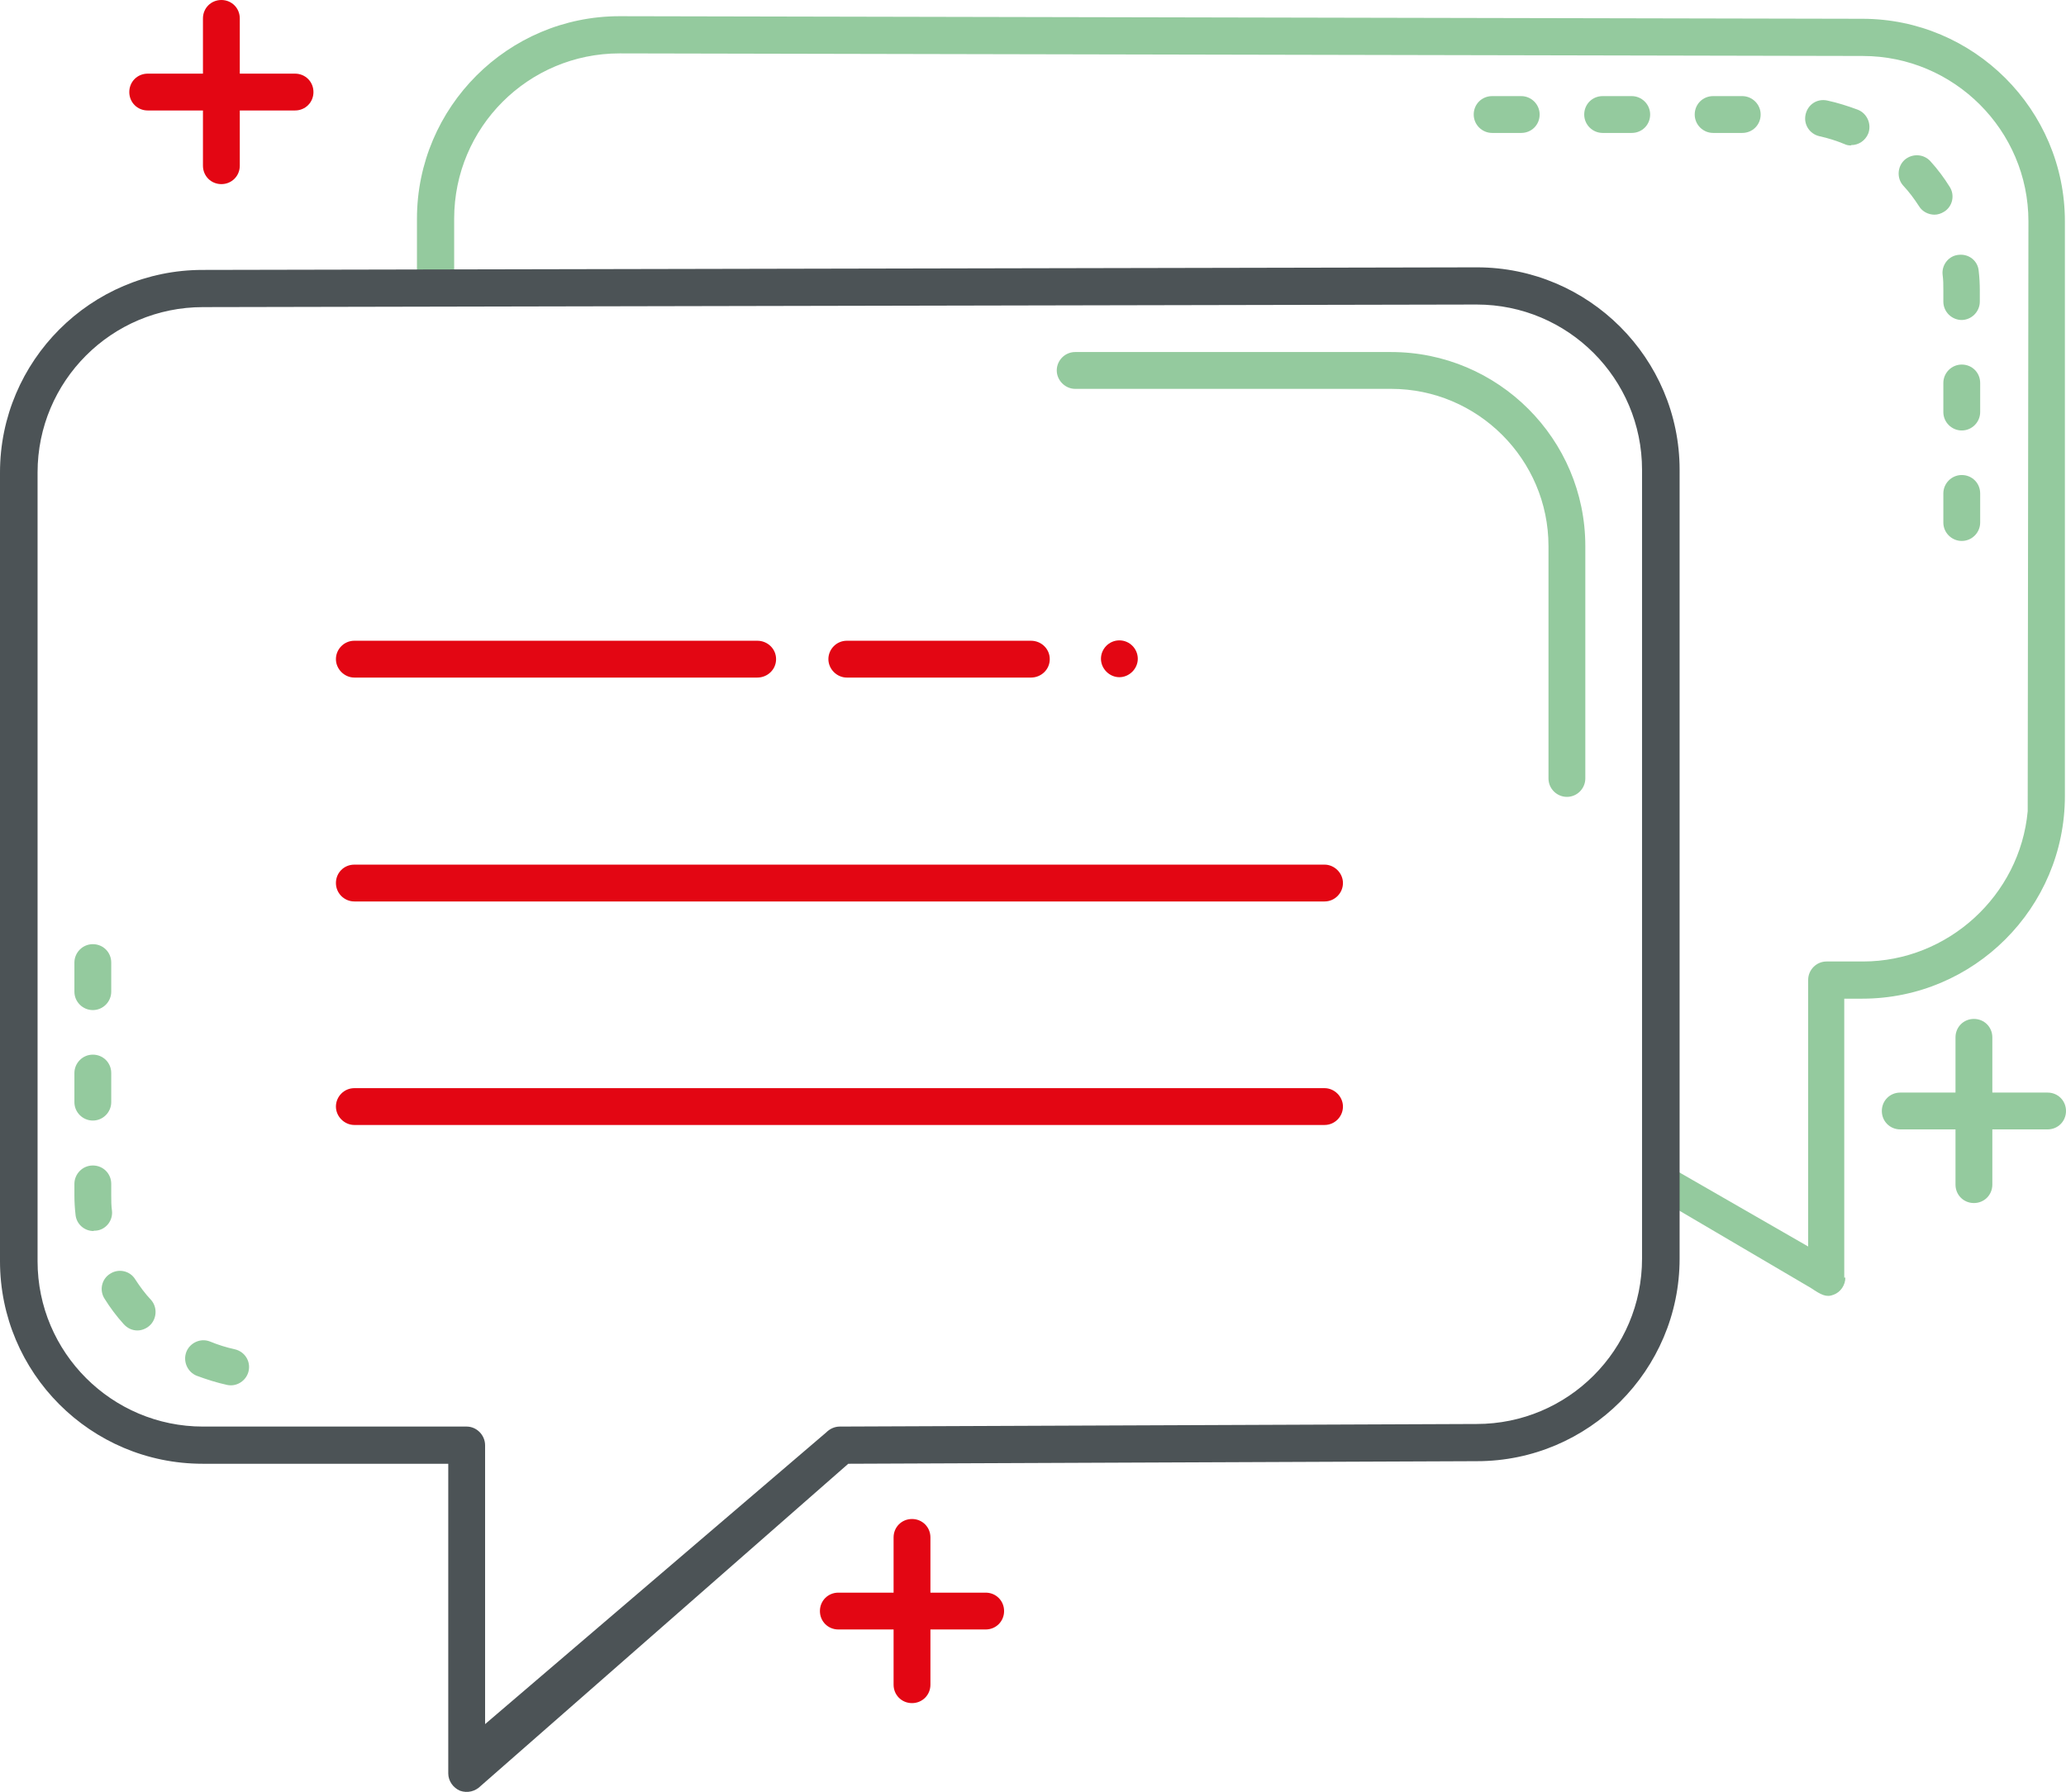<svg xmlns="http://www.w3.org/2000/svg" id="Calque_2" data-name="Calque 2" viewBox="0 0 56.09 48.67"><defs><style>      .cls-1 {        fill: #94ca9e;      }      .cls-1, .cls-2, .cls-3 {        stroke-width: 0px;      }      .cls-2 {        fill: #e30613;      }      .cls-3 {        fill: #4c5356;      }    </style></defs><g id="Calque_1-2" data-name="Calque 1"><g><path class="cls-2" d="m26.76,43.25h-1.5v-1.5c0-.28-.22-.5-.5-.5s-.5.22-.5.5v1.5h-1.5c-.28,0-.5.22-.5.5s.22.5.5.5h1.5v1.5c0,.28.22.5.5.5s.5-.22.5-.5v-1.5h1.5c.28,0,.5-.22.5-.5s-.22-.5-.5-.5Z"></path><path class="cls-1" d="m55.59,29.67h-1.5v-1.5c0-.28-.22-.5-.5-.5s-.5.22-.5.5v1.5h-1.5c-.28,0-.5.22-.5.5s.22.5.5.5h1.5v1.5c0,.28.22.5.5.5s.5-.22.5-.5v-1.5h1.5c.28,0,.5-.22.5-.5s-.22-.5-.5-.5Z"></path><path class="cls-2" d="m8.01,2h-1.5V.5c0-.28-.22-.5-.5-.5s-.5.22-.5.5v1.5h-1.5c-.28,0-.5.22-.5.5s.22.5.5.5h1.5v1.5c0,.28.22.5.5.5s.5-.22.5-.5v-1.5h1.5c.28,0,.5-.22.5-.5s-.22-.5-.5-.5Z"></path><path class="cls-2" d="m20.56,17.4h-10.94c-.28,0-.5.23-.5.5s.23.5.5.5h10.94c.28,0,.51-.22.51-.5s-.23-.5-.51-.5Z"></path><path class="cls-2" d="m27.99,17.4h-5c-.28,0-.5.23-.5.5s.23.5.5.5h5c.28,0,.51-.22.51-.5s-.23-.5-.51-.5Z"></path><path class="cls-2" d="m35.96,23.48H9.62c-.28,0-.5.22-.5.5s.23.5.5.5h26.34c.28,0,.5-.23.5-.5s-.23-.5-.5-.5Z"></path><path class="cls-2" d="m35.96,29.55H9.62c-.28,0-.5.23-.5.5s.23.5.5.5h26.34c.28,0,.5-.23.5-.5s-.23-.5-.5-.5Z"></path><path class="cls-1" d="m50.07,34.7v-7.58h.49c3.03,0,5.5-2.47,5.5-5.5V6.01c0-3.03-2.47-5.5-5.5-5.5l-33.74-.07c-3.03,0-5.5,2.47-5.5,5.5v1.51c.34,0,.67-.01,1.01-.02v-1.49c0-2.48,2.01-4.49,4.49-4.49l33.75.07c2.48,0,4.5,2.02,4.5,4.49l-.02,16.02c-.21,2.29-2.17,4.08-4.47,4.08h-.99c-.28,0-.5.23-.5.5v7.24l-4.31-2.48c0,.32,0,.43.03.67.01.1.02.23.04.4l4.32,2.54c.27.18.41.26.61.18.19-.07.32-.26.32-.47Z"></path><path class="cls-3" d="m40.09,7.26l-34.59.07c-3.03,0-5.5,2.47-5.5,5.5v21.42c0,3.03,2.46,5.5,5.5,5.5h6.67v8.41c0,.2.13.39.32.47.2.07.41.02.56-.13l9.98-8.75h.04l17.03-.07c3.03,0,5.5-2.47,5.5-5.5V12.76c0-3.03-2.47-5.5-5.5-5.5Zm4.49,26.92c0,2.48-2.01,4.49-4.49,4.49l-17.29.07c-.14,0-.27.06-.37.16l-9.26,7.92v-7.57c0-.28-.23-.51-.5-.51h-7.16c-2.47,0-4.49-2.01-4.49-4.49V12.83c0-2.48,2.01-4.49,4.49-4.49l34.58-.07c2.48,0,4.49,2.01,4.49,4.49v21.42Z"></path><path class="cls-1" d="m42.54,21.64c-.27,0-.5-.22-.5-.5v-6.31c0-2.35-1.92-4.27-4.27-4.27h-8.58c-.27,0-.5-.23-.5-.5s.22-.5.5-.5h8.58c2.9,0,5.27,2.36,5.27,5.27v6.31c0,.27-.22.5-.5.5Z"></path><path class="cls-1" d="m53.26,14.69c-.27,0-.5-.22-.5-.5v-.79c0-.27.22-.5.5-.5s.5.22.5.5v.79c0,.27-.22.5-.5.5Zm0-3c-.27,0-.5-.22-.5-.5v-.79c0-.27.22-.5.5-.5s.5.22.5.5v.79c0,.27-.22.5-.5.5Zm0-3c-.27,0-.5-.22-.5-.5v-.31c0-.14,0-.28-.02-.42-.03-.27.17-.52.44-.54.28-.03.52.17.54.44.02.17.03.35.03.52v.31c0,.27-.22.5-.5.5Zm-.74-2.86c-.16,0-.33-.08-.42-.23-.13-.2-.27-.39-.43-.56-.18-.2-.16-.52.04-.7.21-.18.52-.16.7.04.2.22.37.45.52.69.15.23.08.54-.15.68-.08.05-.17.08-.26.08Zm-2.27-1.88c-.06,0-.12-.01-.18-.04-.22-.09-.44-.16-.67-.21-.27-.06-.44-.32-.38-.59.06-.27.31-.44.59-.38.28.06.56.15.83.25.25.1.38.39.28.65-.08.19-.26.31-.46.31Zm-2.95-.34h-.79c-.27,0-.5-.22-.5-.5s.22-.5.5-.5h.79c.27,0,.5.22.5.5s-.22.5-.5.5Zm-3,0h-.79c-.27,0-.5-.22-.5-.5s.22-.5.5-.5h.79c.27,0,.5.22.5.5s-.22.5-.5.5Zm-3,0h-.79c-.27,0-.5-.22-.5-.5s.22-.5.5-.5h.79c.27,0,.5.22.5.5s-.22.5-.5.5Z"></path><path class="cls-1" d="m6.28,37.62s-.07,0-.11-.01c-.28-.06-.56-.15-.83-.25-.25-.1-.38-.39-.28-.65.1-.25.39-.38.64-.28.22.09.44.16.67.21.27.06.44.32.38.59-.05.23-.26.39-.48.39Zm-2.55-1.49c-.14,0-.27-.06-.37-.17-.2-.22-.37-.45-.52-.69-.15-.23-.08-.54.15-.68.23-.15.54-.08.68.15.13.2.27.39.43.56.18.2.16.52-.04.7-.09.08-.21.13-.33.13Zm-1.19-2.7c-.25,0-.47-.19-.49-.45-.02-.17-.03-.35-.03-.52v-.31c0-.27.22-.5.5-.5s.5.22.5.5v.31c0,.14,0,.28.02.42.03.27-.17.52-.44.54-.02,0-.03,0-.05,0Zm-.02-3c-.27,0-.5-.22-.5-.5v-.79c0-.27.22-.5.5-.5s.5.22.5.5v.79c0,.27-.22.5-.5.5Zm0-3c-.27,0-.5-.22-.5-.5v-.79c0-.27.22-.5.5-.5s.5.22.5.5v.79c0,.27-.22.5-.5.5Z"></path><path class="cls-2" d="m30.39,17.39c-.28,0-.5.23-.5.5s.23.5.5.5.5-.23.5-.5-.22-.5-.5-.5Z"></path></g></g></svg>